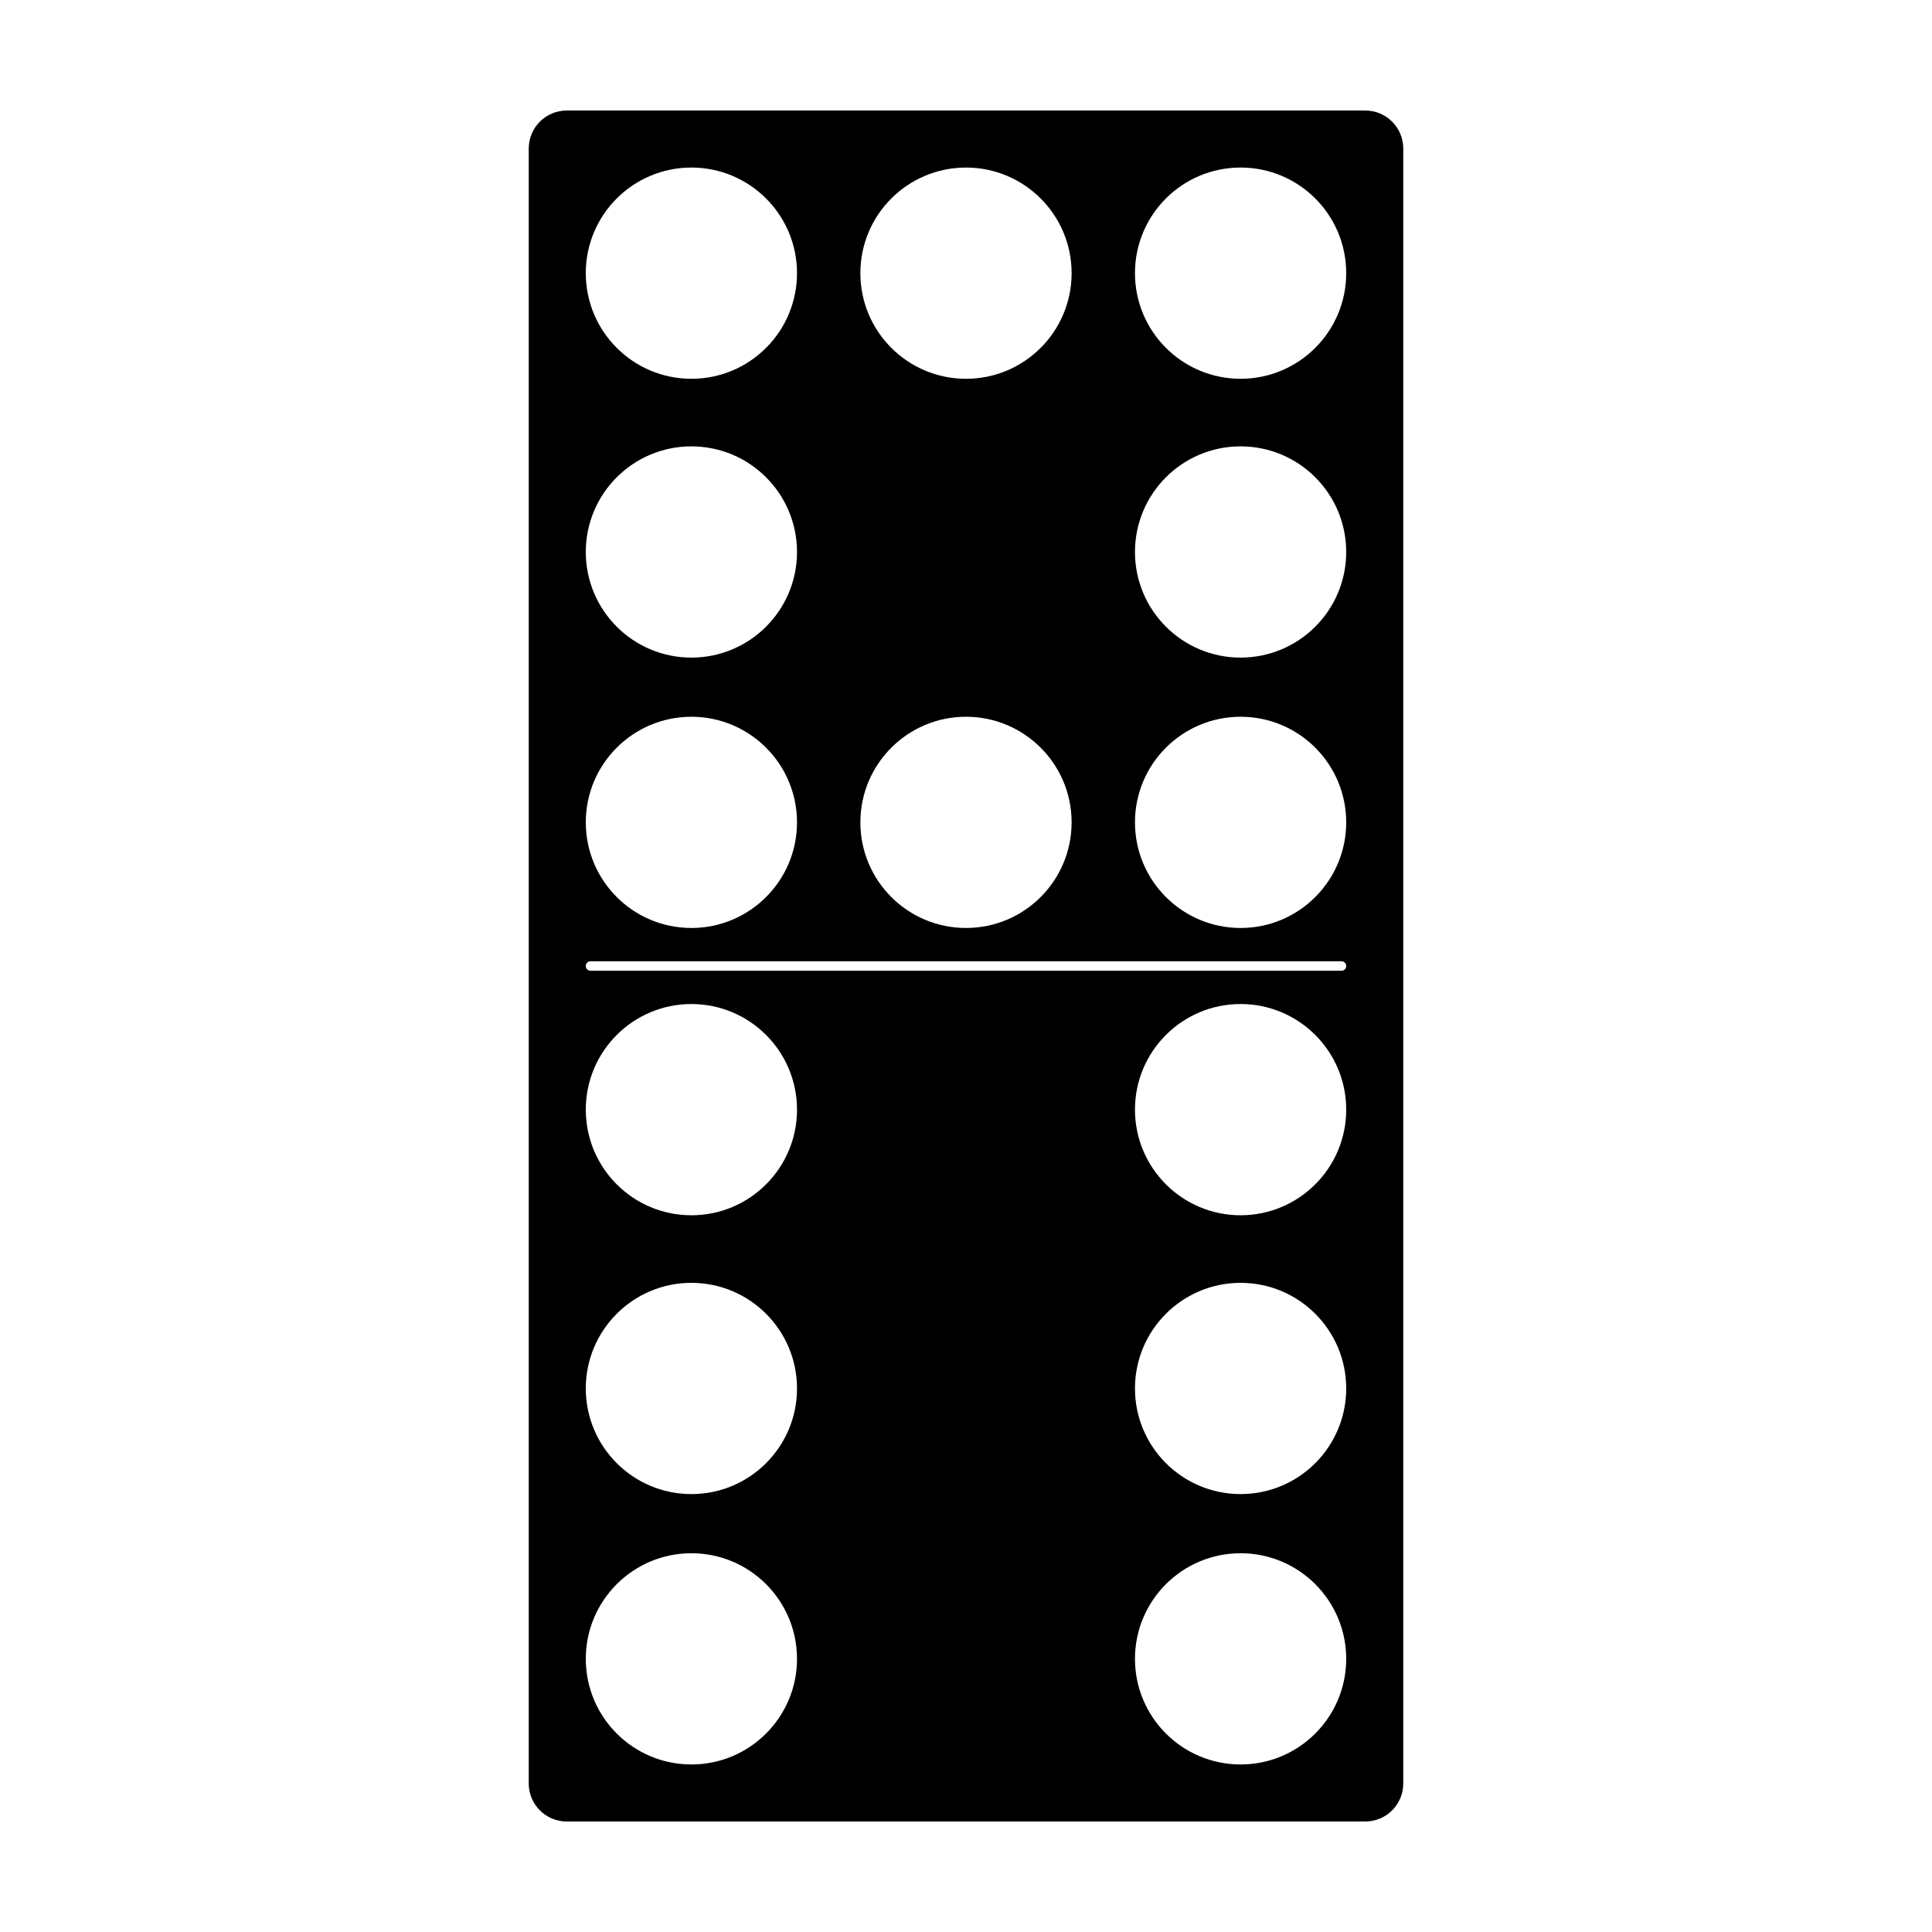 <?xml version="1.0" encoding="UTF-8"?>
<!-- Uploaded to: SVG Repo, www.svgrepo.com, Generator: SVG Repo Mixer Tools -->
<svg fill="#000000" width="800px" height="800px" version="1.1" viewBox="144 144 512 512" xmlns="http://www.w3.org/2000/svg">
 <path d="m294.2 173.29h211.6c5.566 0 10.078 4.512 10.078 10.074v433.28c0 5.566-4.512 10.074-10.078 10.074h-211.6c-5.566 0-10.078-4.508-10.078-10.074v-433.28c0-5.562 4.512-10.074 10.078-10.074zm33.027 71.094c15.457 0 27.988-12.531 27.988-27.992 0-15.457-12.531-27.988-27.988-27.988-15.457 0-27.988 12.531-27.988 27.988 0 15.461 12.531 27.992 27.988 27.992zm72.773 0c15.457 0 27.988-12.531 27.988-27.992 0-15.457-12.531-27.988-27.988-27.988-15.461 0-27.992 12.531-27.992 27.988 0 15.461 12.531 27.992 27.992 27.992zm-72.773 145.54c15.457 0 27.988-12.531 27.988-27.988 0-15.457-12.531-27.988-27.988-27.988-15.457 0-27.988 12.531-27.988 27.988 0 15.457 12.531 27.988 27.988 27.988zm72.773 0c15.457 0 27.988-12.531 27.988-27.988 0-15.457-12.531-27.988-27.988-27.988-15.461 0-27.992 12.531-27.992 27.988 0 15.457 12.531 27.988 27.992 27.988zm-72.773-71.652c15.457 0 27.988-12.531 27.988-27.988 0-15.461-12.531-27.992-27.988-27.992-15.457 0-27.988 12.531-27.988 27.992 0 15.457 12.531 27.988 27.988 27.988zm145.54 71.652c15.461 0 27.992-12.531 27.992-27.988 0-15.457-12.531-27.988-27.992-27.988-15.457 0-27.988 12.531-27.988 27.988 0 15.457 12.531 27.988 27.988 27.988zm0-71.652c15.461 0 27.992-12.531 27.992-27.988 0-15.461-12.531-27.992-27.992-27.992-15.457 0-27.988 12.531-27.988 27.992 0 15.457 12.531 27.988 27.988 27.988zm0-73.891c15.461 0 27.992-12.531 27.992-27.992 0-15.457-12.531-27.988-27.992-27.988-15.457 0-27.988 12.531-27.988 27.988 0 15.461 12.531 27.992 27.988 27.992zm-145.54 221.68c15.457 0 27.988-12.531 27.988-27.992 0-15.457-12.531-27.988-27.988-27.988-15.457 0-27.988 12.531-27.988 27.988 0 15.461 12.531 27.992 27.988 27.992zm0 145.54c15.457 0 27.988-12.531 27.988-27.988s-12.531-27.988-27.988-27.988c-15.457 0-27.988 12.531-27.988 27.988s12.531 27.988 27.988 27.988zm0-71.652c15.457 0 27.988-12.531 27.988-27.988s-12.531-27.992-27.988-27.992c-15.457 0-27.988 12.535-27.988 27.992s12.531 27.988 27.988 27.988zm145.54 71.652c15.461 0 27.992-12.531 27.992-27.988s-12.531-27.988-27.992-27.988c-15.457 0-27.988 12.531-27.988 27.988s12.531 27.988 27.988 27.988zm0-71.652c15.461 0 27.992-12.531 27.992-27.988s-12.531-27.992-27.992-27.992c-15.457 0-27.988 12.535-27.988 27.992s12.531 27.988 27.988 27.988zm0-73.891c15.461 0 27.992-12.531 27.992-27.992 0-15.457-12.531-27.988-27.992-27.988-15.457 0-27.988 12.531-27.988 27.988 0 15.461 12.531 27.992 27.988 27.992zm-172.27-67.316c-0.695 0-1.258 0.566-1.258 1.262s0.562 1.258 1.258 1.258h199c0.695 0 1.262-0.562 1.262-1.258s-0.566-1.262-1.262-1.262z"/>
</svg>